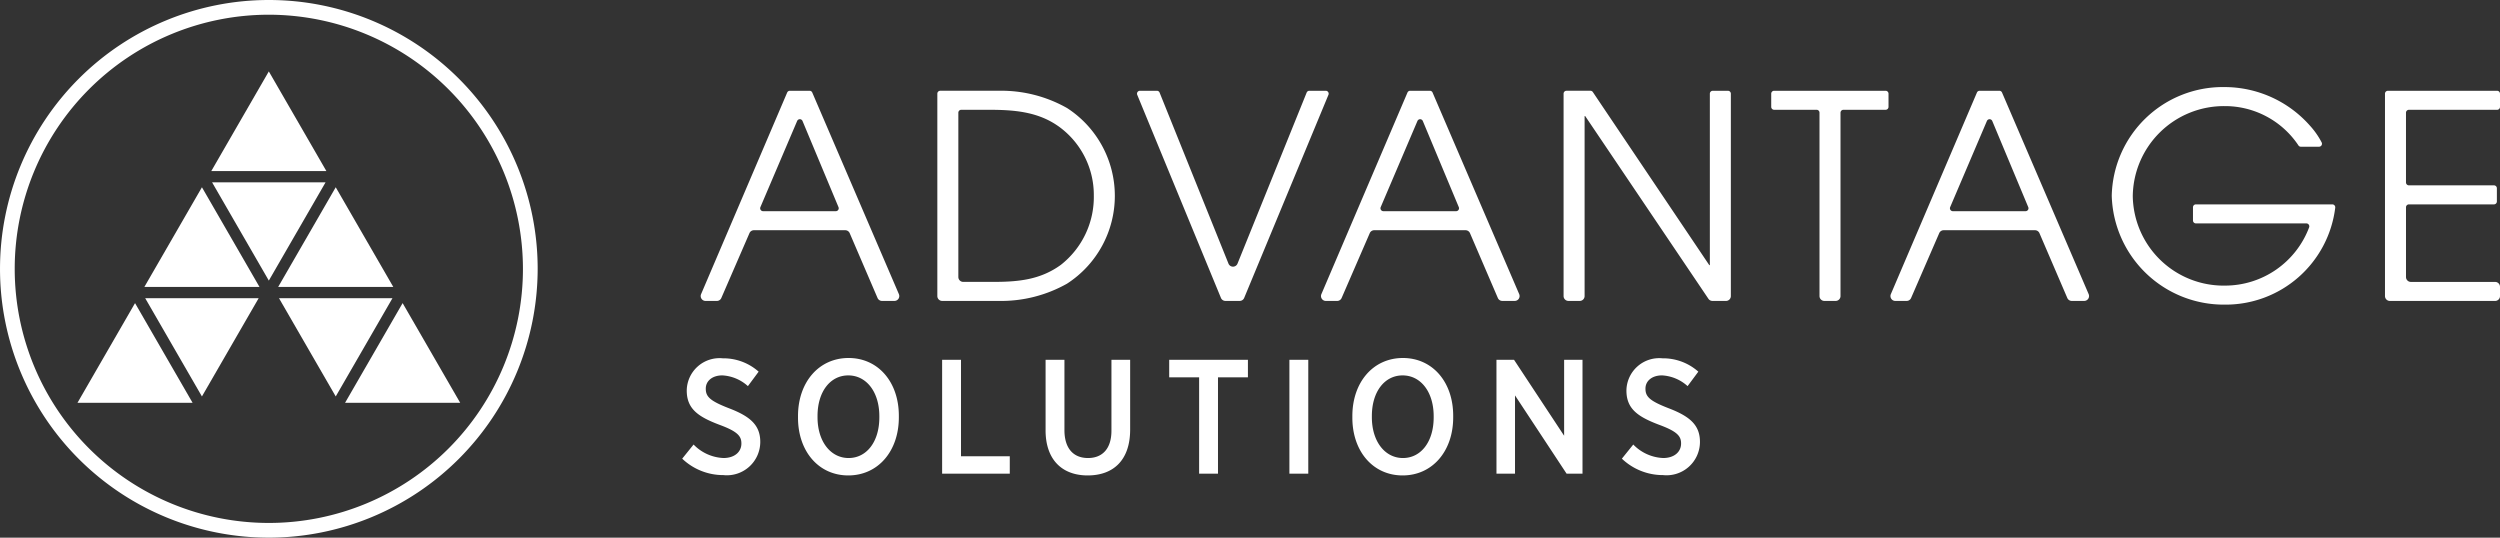 <svg xmlns="http://www.w3.org/2000/svg" viewBox="0 0 221.191 47.571"><rect x="0" y="0" width="221.191" height="47.571" fill="#333333" stroke="none"/><g fill="#fff" data-name="Layer 2"><path d="M77.642 26.365l-2.464-5.736a.431.431 0 0 0-.396-.26h-8.078a.431.431 0 0 0-.395.26l-2.489 5.737a.431.431 0 0 1-.395.26h-1a.431.431 0 0 1-.396-.6l7.617-17.838a.258.258 0 0 1 .238-.157h1.745a.258.258 0 0 1 .237.156l7.665 17.837a.431.431 0 0 1-.396.601h-1.097a.431.431 0 0 1-.396-.26zm-7.114-15.66l-3.25 7.62a.258.258 0 0 0 .238.36h6.433a.258.258 0 0 0 .238-.358l-3.182-7.62a.258.258 0 0 0-.477-.002zm23.887 14.388a11.872 11.872 0 0 1-6.056 1.532h-4.997a.431.431 0 0 1-.43-.43V8.288a.258.258 0 0 1 .258-.258h5.169a11.809 11.809 0 0 1 6.056 1.533 9.251 9.251 0 0 1 0 15.529zm-.804-13.946c-1.835-1.282-3.945-1.433-6.132-1.433h-2.43a.258.258 0 0 0-.258.259V24.51a.431.431 0 0 0 .43.43h2.66c2.187 0 4.147-.175 5.98-1.507a7.631 7.631 0 0 0 2.916-6.131 7.462 7.462 0 0 0-3.166-6.156zm16.071 15.478h-1.258a.431.431 0 0 1-.399-.266l-7.407-17.971a.258.258 0 0 1 .24-.357h1.5a.258.258 0 0 1 .24.162l6.093 15.13a.431.431 0 0 0 .8 0l6.117-15.13a.258.258 0 0 1 .24-.162h1.449a.258.258 0 0 1 .239.357L110.08 26.36a.431.431 0 0 1-.398.265zm22.842-.26l-2.465-5.736a.431.431 0 0 0-.396-.26h-8.077a.431.431 0 0 0-.395.26l-2.489 5.737a.431.431 0 0 1-.395.26h-1a.431.431 0 0 1-.396-.6l7.617-17.838a.258.258 0 0 1 .238-.157h1.745a.258.258 0 0 1 .237.156l7.665 17.837a.431.431 0 0 1-.396.601h-1.097a.431.431 0 0 1-.396-.26zm-7.114-15.66l-3.25 7.62a.258.258 0 0 0 .238.36h6.433a.258.258 0 0 0 .238-.358l-3.183-7.62a.258.258 0 0 0-.476-.002zm26.101 15.92a.431.431 0 0 1-.357-.19L140.25 10.267h-.05v15.927a.431.431 0 0 1-.431.431h-.998a.431.431 0 0 1-.431-.43V8.288a.258.258 0 0 1 .258-.258h2.117a.258.258 0 0 1 .214.114l10.302 15.314h.05V8.29a.258.258 0 0 1 .258-.258h1.343a.258.258 0 0 1 .258.258v17.905a.431.431 0 0 1-.43.431zm11.331-16.652v16.221a.431.431 0 0 1-.431.431h-.998a.431.431 0 0 1-.43-.43V9.972a.258.258 0 0 0-.26-.259h-3.754a.258.258 0 0 1-.258-.258V8.289a.258.258 0 0 1 .258-.258h9.86a.258.258 0 0 1 .26.258v1.167a.258.258 0 0 1-.26.258H163.1a.258.258 0 0 0-.258.259zm20.066 16.392l-2.465-5.736a.431.431 0 0 0-.396-.26h-8.077a.431.431 0 0 0-.395.26l-2.489 5.737a.431.431 0 0 1-.395.26h-1a.431.431 0 0 1-.396-.6l7.617-17.838a.258.258 0 0 1 .238-.157h1.744a.258.258 0 0 1 .238.156l7.665 17.837a.431.431 0 0 1-.396.601h-1.097a.431.431 0 0 1-.396-.26zm-7.114-15.66l-3.25 7.62a.258.258 0 0 0 .238.36h6.433a.258.258 0 0 0 .238-.358l-3.183-7.62a.258.258 0 0 0-.476-.002zm21.022 16.247a9.913 9.913 0 0 1-9.976-9.624 9.826 9.826 0 0 1 9.951-9.624 10.086 10.086 0 0 1 7.588 3.418 6.915 6.915 0 0 1 1.034 1.482.261.261 0 0 1-.235.377h-1.612a.25.25 0 0 1-.213-.121 7.808 7.808 0 0 0-6.537-3.472 8.065 8.065 0 0 0-8.116 7.965 8.04 8.04 0 0 0 8.192 7.916 7.954 7.954 0 0 0 7.414-5.159.262.262 0 0 0-.248-.344h-9.773a.258.258 0 0 1-.258-.259V18.34a.258.258 0 0 1 .258-.258h12.069a.261.261 0 0 1 .26.286 9.767 9.767 0 0 1-9.798 8.584zm14.199-.758V8.29a.258.258 0 0 1 .258-.258h9.66a.258.258 0 0 1 .258.258v1.167a.258.258 0 0 1-.258.258h-7.8a.258.258 0 0 0-.26.259v6.167a.258.258 0 0 0 .26.258h7.523a.258.258 0 0 1 .259.259v1.167a.258.258 0 0 1-.259.258h-7.524a.258.258 0 0 0-.258.258v6.17a.431.431 0 0 0 .43.432h7.456a.431.431 0 0 1 .431.43v.822a.431.431 0 0 1-.43.431h-9.315a.431.431 0 0 1-.431-.43zM60.358 40.582l1.008-1.252a3.907 3.907 0 0 0 2.648 1.194c.964 0 1.582-.532 1.582-1.28v-.015c0-.633-.33-1.05-1.928-1.64-1.914-.72-2.907-1.425-2.907-3.037v-.029a2.902 2.902 0 0 1 3.195-2.82 4.684 4.684 0 0 1 3.166 1.18l-.95 1.28a3.664 3.664 0 0 0-2.26-.95c-.906 0-1.467.505-1.467 1.166v.015c0 .705.374 1.08 2.087 1.741 1.87.72 2.734 1.497 2.734 2.965v.028a2.955 2.955 0 0 1-3.267 2.907 5.254 5.254 0 0 1-3.64-1.453zm10.247-3.627v-.143c0-2.994 1.842-5.138 4.476-5.138 2.619 0 4.446 2.13 4.446 5.109v.144c0 2.993-1.842 5.137-4.475 5.137-2.62 0-4.447-2.13-4.447-5.109zm7.196-.028v-.101c0-2.159-1.152-3.612-2.75-3.612-1.582 0-2.719 1.424-2.719 3.597v.101c0 2.159 1.166 3.612 2.749 3.612s2.72-1.424 2.72-3.597zm5.555-5.095h1.67v8.534h4.316v1.54h-5.986zm9.154 6.231v-6.23h1.668v6.216c0 1.626.792 2.475 2.087 2.475 1.266 0 2.072-.82 2.072-2.417v-6.275h1.655v6.174c0 2.705-1.482 4.058-3.756 4.058-2.245 0-3.727-1.367-3.727-4zm13.585-4.676h-2.648v-1.555h6.965v1.555h-2.648v8.519h-1.67zm7.987-1.555h1.67v10.074h-1.67zm5.57 5.123v-.143c0-2.994 1.842-5.138 4.475-5.138 2.62 0 4.447 2.13 4.447 5.109v.144c0 2.993-1.842 5.137-4.476 5.137-2.619 0-4.446-2.13-4.446-5.109zm7.195-.028v-.101c0-2.159-1.151-3.612-2.749-3.612-1.583 0-2.72 1.424-2.72 3.597v.101c0 2.159 1.166 3.612 2.75 3.612 1.582 0 2.719-1.424 2.719-3.597zm5.555-5.095h1.554l4.433 6.72v-6.72h1.626v10.074h-1.41l-4.562-6.922v6.922h-1.64zm11.096 8.75l1.008-1.252a3.906 3.906 0 0 0 2.648 1.194c.964 0 1.582-.532 1.582-1.28v-.015c0-.633-.33-1.05-1.928-1.64-1.914-.72-2.907-1.425-2.907-3.037v-.029a2.902 2.902 0 0 1 3.195-2.82 4.684 4.684 0 0 1 3.166 1.18l-.95 1.28a3.665 3.665 0 0 0-2.26-.95c-.906 0-1.467.505-1.467 1.166v.015c0 .705.374 1.08 2.087 1.741 1.87.72 2.734 1.497 2.734 2.965v.028a2.955 2.955 0 0 1-3.267 2.907 5.254 5.254 0 0 1-3.64-1.453zM23.785 47.57a23.785 23.785 0 1 1 23.786-23.785 23.812 23.812 0 0 1-23.786 23.786zm0-46.268a22.483 22.483 0 1 0 22.483 22.483A22.508 22.508 0 0 0 23.785 1.302z"/><path d="M23.785 24.826l5.02-8.694H18.764l5.021 8.694zm-11.012.561h10.185l-5.092-8.819-5.093 8.819zm10.113.996h-10.04l5.02 8.694 5.02-8.694zm-5.846 9.256l-5.093-8.82-5.093 8.82H17.04zm1.653-20.503h10.184l-5.093-8.818-5.091 8.818zm11.011 1.432l-5.093 8.819h10.186l-5.093-8.819zm5.02 9.815h-10.04l5.02 8.693 5.02-8.693zm.899.435l-5.094 8.821h10.188l-5.094-8.821z"/></g></svg>